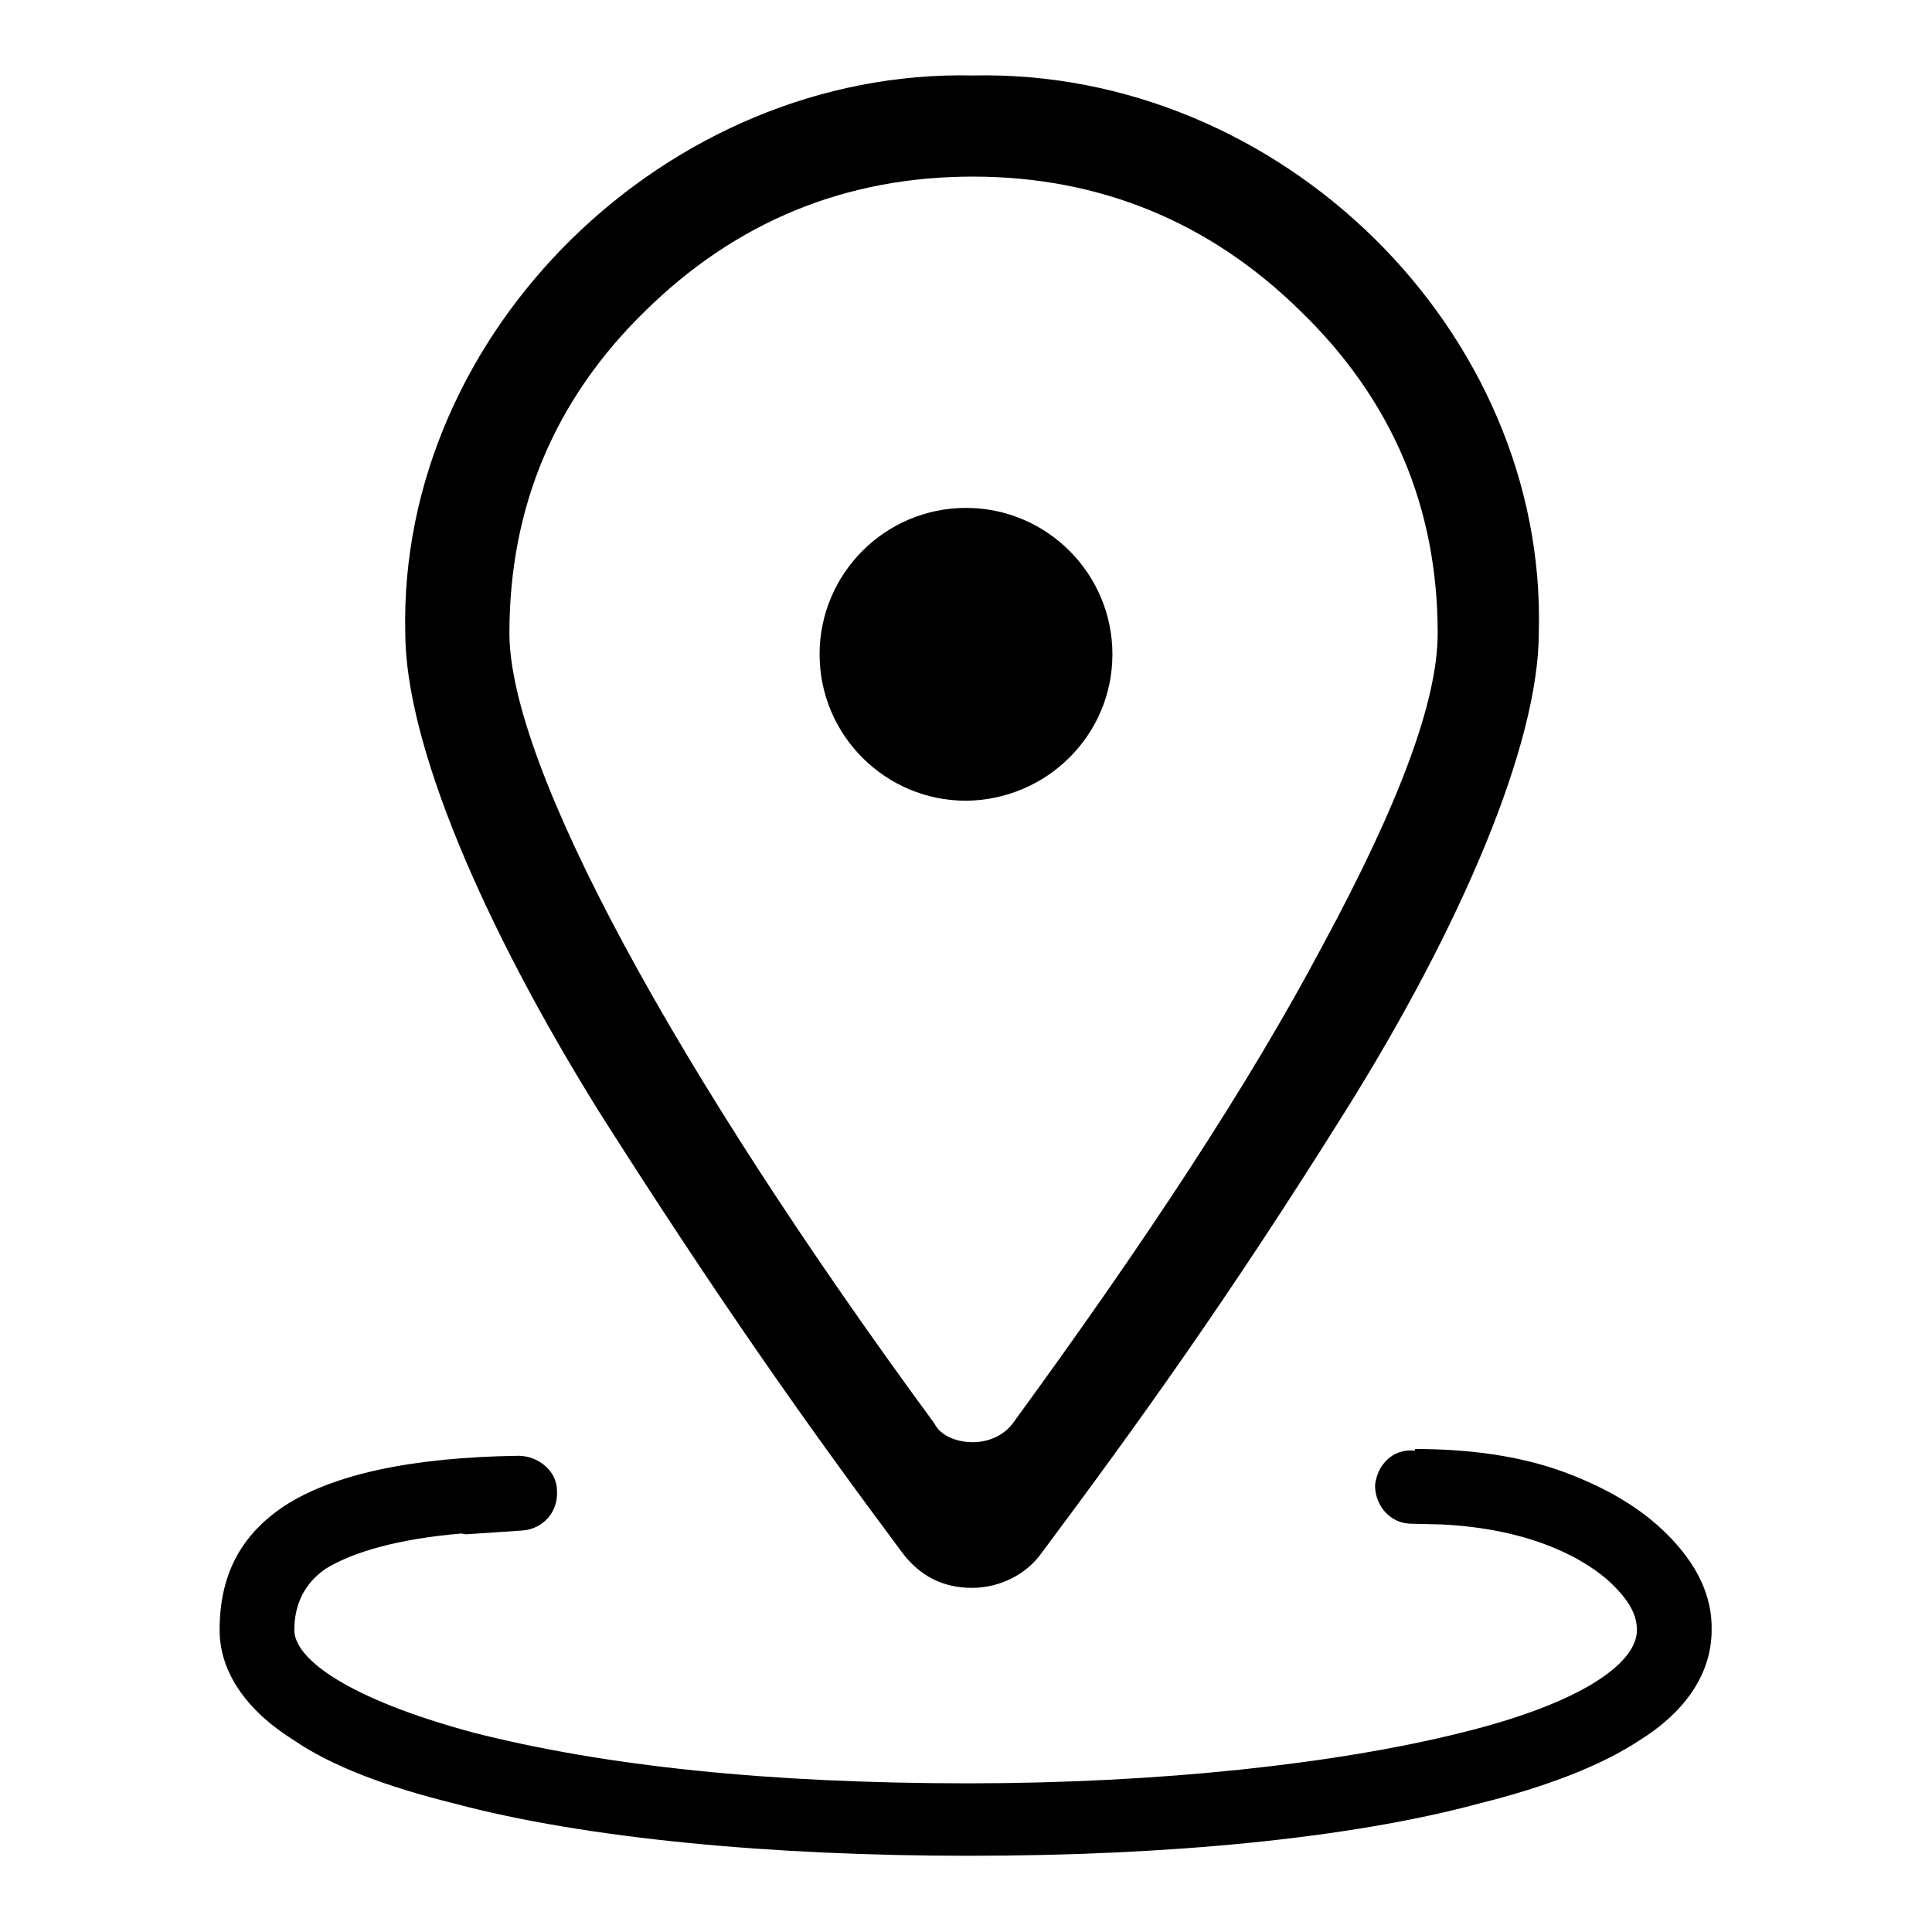 <?xml version="1.0" encoding="utf-8"?>
<!-- Svg Vector Icons : http://www.onlinewebfonts.com/icon -->
<!DOCTYPE svg PUBLIC "-//W3C//DTD SVG 1.1//EN" "http://www.w3.org/Graphics/SVG/1.1/DTD/svg11.dtd">
<svg version="1.1" xmlns="http://www.w3.org/2000/svg" xmlns:xlink="http://www.w3.org/1999/xlink" x="0px" y="0px" viewBox="0 0 256 256" enable-background="new 0 0 256 256" xml:space="preserve">
<g><g><path fill="#000000" d="M147.4,86.7c0-10.7-8.7-19.4-19.4-19.4c-10.7,0-19.4,8.7-19.4,19.4c0,10.7,8.7,19.4,19.4,19.4C138.7,106,147.4,97.4,147.4,86.7"/><path fill="#000000" d="M119.6,205.8c2.3,3,5.3,4.6,9.2,4.6c3.7,0,7.2-1.8,9.2-4.6c12.9-17.3,24.7-33.7,40.1-58.3c15.5-24.7,25.8-48.9,25.8-63.7C205,43.9,169.7,9.1,128.9,10C88.5,9.1,52.8,43.9,53.7,83.8c0,14.8,10.4,39,25.8,63.7C95.2,172.2,106.7,188.5,119.6,205.8 M85.5,41.2c12-11.8,26.5-17.8,43.4-17.8c16.8,0,31.4,6,43.4,17.8c12.2,11.8,18.2,26.1,18.2,42.7c0,9-5.1,22.6-15.2,41.3c-9.9,18.7-23.8,39.7-41.1,63.4c-1.2,1.6-3.2,2.5-5.3,2.5c-1.9,0-4.2-0.7-5.1-2.5c-34.6-47.1-56.3-87.2-56.3-104.7C67.5,67.2,73.5,52.9,85.5,41.2"/><path fill="#000000" d="M220.9,203.3c-3.5-3.5-8.1-6.2-13.8-8.3c-5.8-2.1-12.4-3-19.6-3v0.2h-0.2c-2.8-0.2-4.8,1.9-5.1,4.6c0,2.8,2.1,5.1,4.8,5.1l4.1,0.1c13.9,0.7,20.7,6,22.8,8.2c2.1,2.1,3,3.9,3,5.8c0,4.4-7.4,9.7-23.3,13.6c-16.4,4.1-39.9,6.7-65.3,6.7c-26.5,0-48.2-2.3-65.5-6.7c-16.4-4.4-23.8-9.7-23.8-13.6c0-3.5,1.4-6.2,4.1-8.1c3.7-2.3,9.8-4,18-4.7c0.2,0,0.5,0.1,0.7,0.1l7.4-0.5c2.8-0.2,4.8-2.5,4.6-5.3c0-2.6-2.5-4.6-5.1-4.6c-14.3,0.2-24.7,2.5-31.1,6.7c-5.8,3.9-8.5,9.2-8.5,16.4c0,5.5,3.5,10.6,9.7,14.5c5.1,3.5,12.2,6.2,21.5,8.5c17.3,4.6,41.8,6.9,68,6.9c26.5,0,50.5-2.3,67.6-6.9c9.2-2.3,16.4-5.1,21.5-8.5c6.2-3.9,9.4-9,9.4-14.5C226.9,211.4,224.8,207.2,220.9,203.3"/></g></g>
</svg>